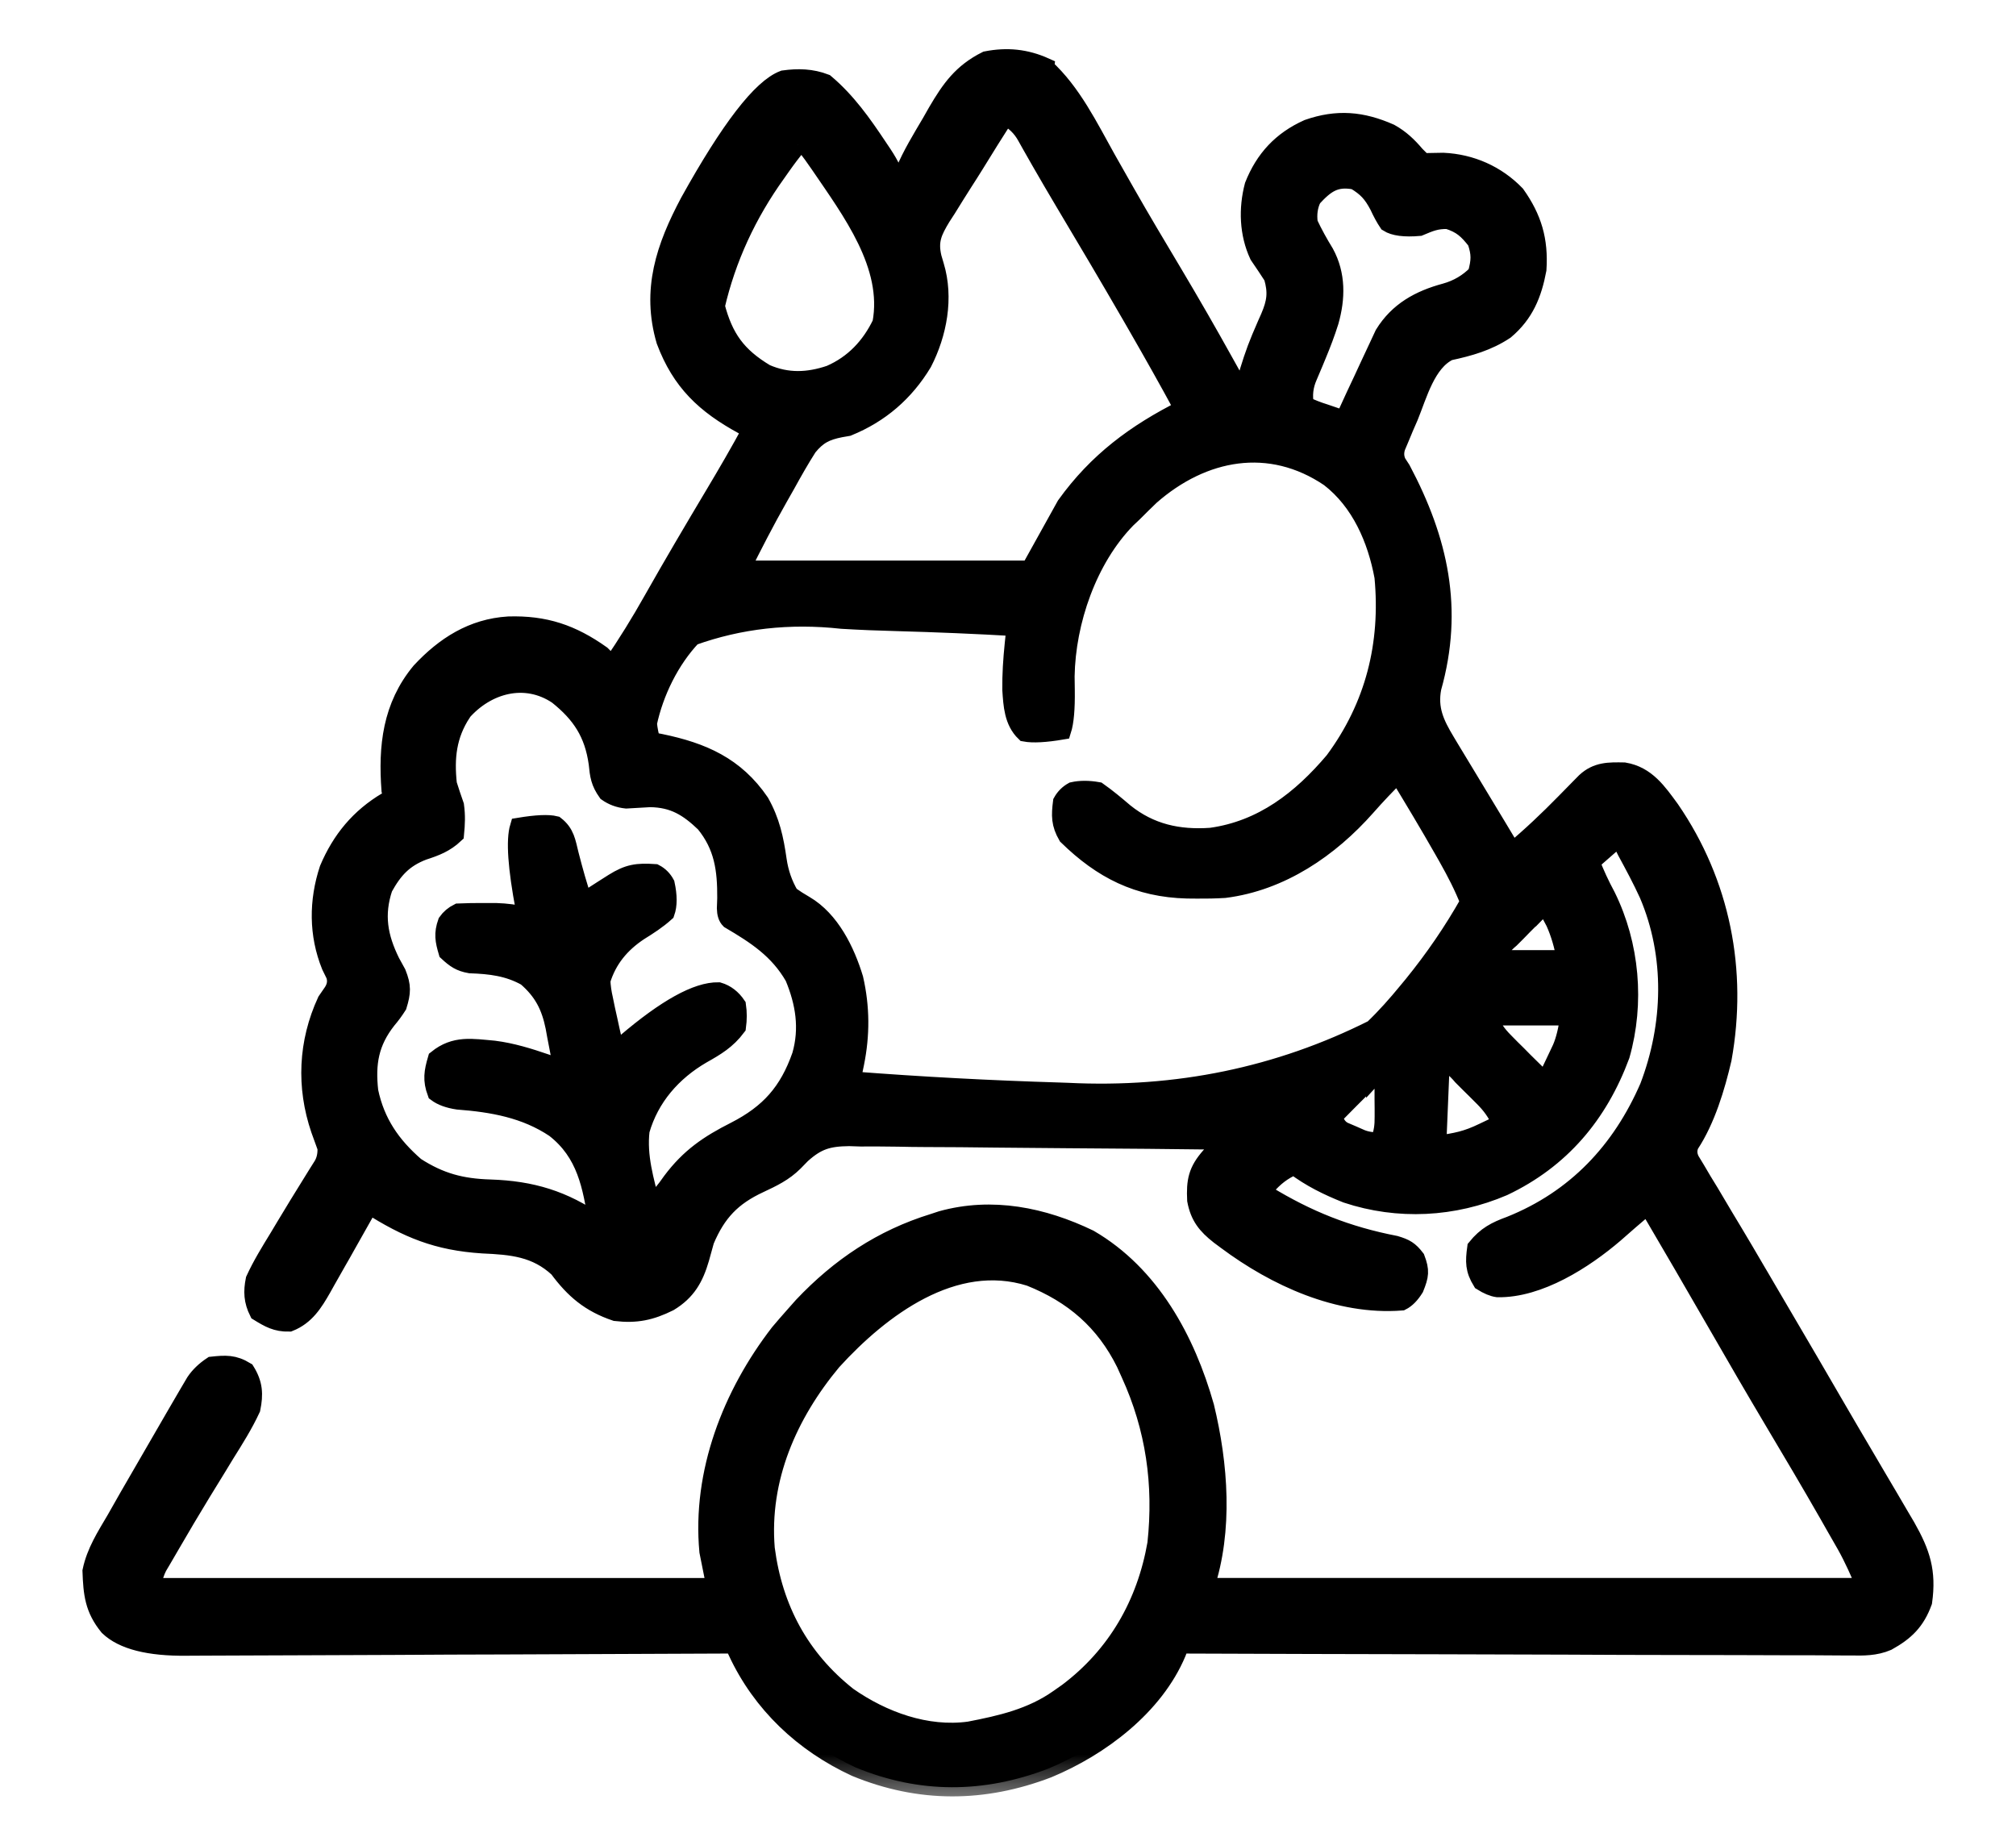<svg fill="none" height="20" viewBox="0 0 22 20" width="22" xmlns="http://www.w3.org/2000/svg" xmlns:xlink="http://www.w3.org/1999/xlink"><mask id="a" fill="#000" height="20" maskUnits="userSpaceOnUse" width="22" x="0" y="-.355"><path d="m0-.355h22v20h-22z" fill="#fff"/><path d="m11.404.738c.295.269.479.649.672.994.055.097.11.194.165.291.014.025.028.049.042.074.171.301.349.598.526.895.188.316.372.635.55.956.018.031.035.063.053.095.015.027.03.055.046.083.026.046.066.08.12.102.006-.021.011-.043.018-.065.046-.161.096-.318.161-.473.011-.025.021-.051.033-.077.021-.051.044-.101.066-.151.07-.164.085-.271.035-.443-.051-.079-.103-.157-.156-.234-.11-.236-.119-.508-.053-.759.116-.292.304-.494.591-.623.319-.111.588-.088.896.048.115.064.196.142.281.242.026.026.051.051.078.078.074-.001.147-.003.221-.004.304.014.582.137.793.355.184.259.255.5.234.819-.051.27-.138.483-.351.663-.189.126-.392.183-.612.23-.247.118-.338.474-.435.711-.017.039-.034.077-.051.117-.015.037-.031.074-.047.113-.014.034-.028.067-.043.102-.02.061-.017.119.01.174.016.025.031.049.048.074.408.77.577 1.52.334 2.382-.044.23.032.391.149.585.013.022.027.044.04.067.042.07.085.14.127.21.028.046.056.093.084.139.054.09.109.18.163.27.104.172.208.344.311.517.203-.17.392-.349.577-.538.051-.052.103-.104.154-.157.022-.023.045-.046.068-.069.126-.117.257-.114.422-.111.243.041.367.224.506.414.552.805.74 1.759.567 2.72-.072.31-.179.666-.355.933-.027.056-.025.115.005.175.021.035.042.069.063.104.023.04.046.079.07.119.026.043.052.085.079.129.027.045.054.09.08.135.057.096.113.191.171.286.086.143.171.288.255.432.014.023.027.047.042.071.028.048.055.095.083.142.07.119.14.239.21.358.167.284.333.568.498.853.128.22.256.439.385.657.03.052.061.103.091.155.044.076.089.151.134.227.041.07.082.14.123.21.024.04.047.08.072.122.162.286.228.487.182.817-.078.213-.191.324-.389.434-.131.056-.262.055-.401.052-.032 0-.063 0-.095 0-.105 0-.209-.001-.314-.002-.075 0-.15 0-.226 0-.204 0-.408-.001-.612-.002-.213-.001-.427-.001-.64-.001-.404-0-.808-.002-1.212-.004-.46-.002-.92-.003-1.38-.004-.946-.002-1.892-.004-2.838-.008-.011.03-.022.059-.034.09-.246.586-.837 1.03-1.407 1.267-.702.269-1.401.274-2.1-.014-.569-.263-1.028-.694-1.293-1.265v-.078c-.034 0-.067 0-.101 0-.815.004-1.629.007-2.444.01-.394.001-.788.002-1.182.005-.343.002-.687.003-1.03.004-.182 0-.364.001-.545.002-.171.001-.343.002-.514.002-.063 0-.126 0-.188.001-.415.005-.7-.068-.856-.218-.159-.195-.175-.359-.184-.606.044-.21.154-.379.262-.563.046-.081.092-.162.138-.243.148-.257.297-.514.446-.771.019-.034.039-.067.059-.102.048-.083.097-.166.145-.249.026-.044.052-.088.079-.134.045-.067.106-.126.184-.178.15-.016.238-.021.368.058.087.14.093.252.061.409-.081.175-.183.336-.285.499-.028.047-.057.093-.085.14-.057.093-.114.187-.172.28-.113.185-.223.371-.332.559-.018.03-.035.06-.053.091-.016.028-.032.055-.049.084-.014.023-.028.047-.042.071-.028.054-.053.129-.073.225h6.159c-.026-.129-.052-.259-.078-.39-.08-.86.252-1.712.772-2.385.053-.063.108-.126.163-.188.031-.035.062-.07.094-.106.402-.425.864-.735 1.426-.908.029-.009.058-.019.088-.029.552-.153 1.106-.039 1.611.204.672.391 1.058 1.105 1.264 1.833.152.628.207 1.347 0 1.968h7.211c-.07-.163-.132-.307-.217-.459-.019-.034-.039-.069-.059-.103-.021-.036-.042-.073-.063-.11-.022-.039-.044-.078-.067-.118-.198-.346-.401-.689-.605-1.031-.205-.345-.406-.691-.606-1.039-.252-.438-.506-.874-.762-1.31-.042.036-.084.072-.126.108-.025.021-.05.043-.076.065-.054.047-.108.094-.161.141-.333.285-.826.601-1.276.593-.051-.007-.108-.031-.173-.072-.081-.132-.08-.215-.059-.368.108-.133.211-.186.37-.244.717-.287 1.21-.813 1.513-1.511.258-.675.28-1.432-.006-2.103-.073-.16-.156-.314-.24-.469-.026-.051-.051-.103-.078-.156-.103.09-.206.18-.312.273.05.131.107.252.173.375.261.529.317 1.163.154 1.735-.24.647-.653 1.137-1.279 1.434-.543.233-1.148.265-1.711.078-.206-.082-.394-.174-.571-.308-.131.056-.218.127-.312.234v.078c.457.279.885.45 1.415.553.11.033.154.058.223.148.051.135.043.185-.012.322-.044.071-.092.12-.144.146-.686.053-1.373-.263-1.91-.663-.026-.019-.051-.038-.078-.058-.141-.111-.217-.205-.251-.383-.01-.208.011-.319.151-.478.045-.046.092-.09.139-.134.013-.013.026-.026.039-.039-.573-.007-1.147-.013-1.72-.016-.266-.002-.532-.004-.799-.007-.257-.004-.514-.005-.771-.006-.098-0-.196-.002-.294-.004-.138-.002-.275-.003-.412-.002-.04-.001-.081-.002-.122-.004-.228.003-.348.037-.519.191-.027.028-.053.055-.081.083-.111.111-.237.171-.378.237-.297.138-.464.31-.594.619-.018.065-.036.13-.054.195-.062.212-.144.359-.338.477-.202.1-.359.133-.583.107-.281-.095-.454-.242-.627-.476-.242-.225-.507-.248-.825-.262-.496-.032-.82-.166-1.238-.431-.018.032-.037.065-.055.098-.067.12-.135.24-.203.36-.029.052-.058.104-.088.155-.042.075-.084.149-.127.224-.013.023-.026.046-.039.07-.093.163-.182.306-.361.377-.139.003-.219-.043-.336-.115-.06-.121-.065-.221-.039-.351.074-.161.166-.31.258-.46.024-.04.048-.08.073-.122.094-.156.188-.311.285-.466.021-.035.043-.069.065-.105.019-.03.038-.061.058-.092.033-.055.048-.12.044-.197-.023-.066-.047-.131-.071-.196-.16-.468-.138-.953.069-1.402.023-.032.045-.065.068-.099.04-.062.049-.125.026-.189-.016-.032-.032-.065-.048-.098-.138-.341-.137-.706-.022-1.055.136-.321.337-.564.638-.743h.078c-.013-.039-.026-.077-.039-.117-.036-.476.011-.916.327-1.296.262-.281.567-.477.959-.501.396-.012.69.087 1.014.317.039.039.078.078.117.117.159-.233.306-.47.444-.716.217-.384.441-.763.667-1.142.141-.236.279-.473.41-.715-.03-.016-.06-.031-.091-.047-.416-.227-.679-.473-.848-.923-.162-.554-.003-1.02.259-1.513.444-.8.788-1.246 1.031-1.337.158-.022.304-.018.453.039.236.199.407.442.577.697.018.026.035.052.053.079.083.126.125.218.125.277h.078c.011-.028.021-.056.032-.085.079-.189.186-.362.29-.539.022-.038.044-.077.066-.116.147-.251.273-.428.538-.561.226-.044.43-.024.641.071zm-.436.529c-.112.175-.222.352-.331.529-.04.064-.08.128-.121.191-.061.096-.122.193-.182.291-.019.03-.039.06-.059.091-.096.159-.143.258-.099.443.009.029.018.058.026.088.106.35.032.739-.131 1.057-.196.325-.467.559-.819.702-.027.005-.054.01-.081.014-.161.032-.248.076-.353.204-.085.133-.162.269-.238.407-.027.047-.053.094-.08.141-.148.26-.283.524-.417.792h3.157c.129-.232.257-.463.39-.702.344-.479.761-.788 1.286-1.052-.163-.302-.331-.6-.502-.897-.025-.043-.05-.087-.076-.132-.237-.41-.478-.817-.721-1.224-.09-.151-.178-.302-.266-.455-.018-.031-.036-.062-.054-.095-.032-.057-.065-.113-.096-.17-.055-.101-.133-.175-.234-.225zm-2.261.312c-.063.076-.121.153-.178.234-.017.024-.034.049-.052.074-.324.45-.546.934-.667 1.454.091.347.233.546.546.733.236.103.464.093.703.012.258-.112.44-.306.561-.558.118-.632-.333-1.227-.675-1.73-.051-.075-.104-.149-.161-.219h-.078zm5.613.585c-.04.082-.053.173-.039.273.053.113.112.219.177.325.128.235.123.492.051.746-.039.124-.085.245-.135.365-.011.026-.021.052-.033.08-.022.052-.044.104-.066.156-.045.102-.057.207-.035.315.066.032.139.061.217.085.04.014.079.027.12.041.03.01.061.02.092.03.014-.03.027-.06.042-.092.052-.114.104-.227.158-.34.023-.05.046-.099.069-.149.034-.073.068-.145.102-.218.021-.044.041-.088.062-.133.156-.253.387-.38.672-.457.133-.037.247-.104.343-.202.039-.144.043-.217-.005-.358-.097-.124-.161-.184-.312-.232-.128-.003-.195.027-.312.076-.16.014-.274-.001-.341-.044-.033-.049-.067-.111-.102-.187-.071-.134-.129-.197-.258-.275-.217-.042-.322.036-.468.195zm-1.767 3.25c-.062.059-.122.119-.183.18-.025.023-.049.046-.074.07-.425.435-.659 1.118-.669 1.716.001.05.002.099.002.15.003.204-.01.351-.039.441-.183.031-.318.038-.405.022-.127-.122-.136-.299-.147-.466-.002-.168.009-.331.026-.498.004-.035.007-.07.011-.106.003-.027.005-.054.008-.081-.431-.025-.862-.043-1.294-.055-.201-.005-.401-.013-.601-.025-.573-.063-1.117-.002-1.632.183-.242.255-.414.607-.487.949.008.073.021.137.039.195.032.006.065.012.099.019.46.095.817.251 1.088.648.116.206.157.398.19.629.02.138.064.266.134.384.053.038.108.073.164.105.281.164.447.506.538.806.071.311.072.613.009.924-.007.035-.014.07-.022.106-.005.027-.011.053-.017.081.758.059 1.516.099 2.276.122.028.001.055.002.084.003 1.193.059 2.304-.171 3.334-.688.135-.129.257-.267.375-.411.019-.023.039-.047.058-.07.232-.286.436-.583.617-.904-.066-.169-.147-.325-.236-.483-.015-.027-.03-.054-.046-.081-.161-.283-.328-.561-.497-.839-.12.118-.234.238-.345.364-.401.454-.933.818-1.548.895-.101.006-.2.008-.3.007-.035 0-.071-0-.108-.001-.536-.014-.927-.212-1.308-.584-.076-.132-.075-.221-.056-.37.028-.05.067-.089.117-.117.08-.018.171-.018.273 0 .102.072.196.151.291.232.28.225.589.292.943.267.563-.078.985-.408 1.342-.83.443-.598.611-1.275.542-2.008-.076-.412-.253-.821-.591-1.082-.65-.44-1.38-.304-1.954.2zm-7.511 2.363c-.161.246-.187.491-.156.78.025.078.05.156.078.234.015.111.011.198 0 .312-.105.099-.21.139-.346.183-.214.082-.324.204-.433.402-.098.294-.055.537.08.811.022.041.044.081.067.122.056.141.052.208.008.352-.035.055-.073.107-.115.156-.192.244-.231.474-.197.78.072.342.244.591.507.819.266.172.501.234.816.243.45.015.8.12 1.172.38-.064-.41-.127-.77-.47-1.037-.32-.214-.678-.277-1.058-.306-.099-.015-.176-.043-.232-.085-.051-.138-.036-.226.005-.366.198-.16.382-.122.623-.101.196.025.379.082.566.146.062.025.121.036.176.033-.02-.112-.041-.223-.063-.334-.005-.031-.011-.062-.017-.094-.047-.231-.13-.391-.31-.546-.196-.11-.391-.132-.612-.14-.11-.019-.164-.057-.246-.133-.037-.125-.051-.2-.007-.324.031-.044.072-.079.124-.105.088-.004.177-.005.265-.005h.145c.116.004.218.017.331.044-.005-.027-.011-.053-.016-.08-.085-.451-.106-.749-.062-.895.188-.031.319-.037.395-.018.112.087.122.184.156.32.045.175.092.346.151.516.03-.019.06-.039.091-.058.039-.025.078-.05.118-.076.039-.025.078-.05.118-.075.163-.102.258-.116.452-.103.05.026.089.065.117.117.028.129.028.233 0 .312-.09.081-.185.142-.288.206-.201.133-.343.303-.414.535.003.068.013.136.029.205.008.037.016.075.023.112.008.037.017.074.025.112.007.035.015.07.023.106.018.082.036.163.055.245.037-.033.074-.066.112-.1.442-.377.779-.564 1.013-.56.081.024.148.076.2.153.011.075.011.153 0 .234-.108.144-.227.215-.382.302-.322.188-.566.466-.67.828-.033.283.047.545.117.819.087-.082.156-.168.224-.266.196-.261.401-.401.692-.548.373-.191.581-.424.721-.823.085-.296.039-.578-.078-.858-.171-.297-.413-.454-.702-.624-.026-.026-.039-.067-.04-.124.001-.036.002-.072.004-.11.002-.314-.032-.569-.236-.819-.183-.175-.339-.271-.596-.275-.087.005-.174.01-.261.015-.078-.008-.148-.034-.209-.077-.078-.11-.088-.183-.101-.316-.046-.328-.183-.538-.44-.743-.352-.237-.774-.122-1.043.187zm11.716 2.19c-.021.021-.042.042-.063.064-.023.023-.045.045-.069.069-.023.024-.047.048-.071.073-.024.024-.048.048-.072.072-.078.065-.137.139-.176.223h.78c-.024-.145-.063-.28-.119-.405-.014-.027-.028-.054-.043-.081-.011-.02-.021-.04-.033-.06-.053-.005-.098.01-.133.046zm-.529 1.123c.063.126.099.187.194.282.022.022.044.045.067.068s.046.046.07.069c.023.023.046.047.07.071.022.022.044.044.068.067.02.02.041.041.062.061.035.035.079.05.132.044.032-.066.064-.133.095-.2.018-.037.035-.074.053-.112.038-.088.067-.205.085-.35zm-.507.468c-.013.309-.026.618-.039.935.212-.03.322-.051.504-.139.037-.018.075-.036.113-.054.028-.014.056-.027.084-.041-.053-.118-.112-.2-.203-.29-.024-.024-.049-.049-.073-.073-.025-.025-.05-.05-.076-.075-.025-.025-.051-.051-.077-.077-.068-.082-.145-.144-.233-.186zm-.714.164c-.021.021-.042.042-.064.064-.023.023-.046.046-.069.069-.024.024-.048.049-.072.073-.024.025-.049.049-.073.073-.06.06-.119.12-.178.18.017.08.056.135.115.163.031.013.062.026.094.04.031.013.061.027.093.041.06.024.128.034.204.03.035-.106.044-.165.043-.273 0-.03 0-.059 0-.089-0-.031-.001-.061-.001-.093 0-.031 0-.062-0-.094-0-.077-.001-.153-.002-.23-.03-.003-.06.013-.09.046zm-5.924 3.13c-.483.579-.792 1.282-.729 2.046.085.657.378 1.202.899 1.613.379.264.855.439 1.323.375.348-.067.681-.143.975-.351.032-.023.064-.045.097-.068.536-.403.857-.965.972-1.622.07-.647-.017-1.263-.289-1.857-.017-.037-.034-.074-.051-.113-.227-.458-.568-.751-1.041-.94-.832-.262-1.628.338-2.155.916z" fill="#000"/></mask><path d="m11.404.738c.295.269.479.649.672.994.055.097.11.194.165.291.014.025.028.049.042.074.171.301.349.598.526.895.188.316.372.635.55.956.018.031.035.063.053.095.015.027.03.055.046.083.026.046.066.08.12.102.006-.021.011-.043.018-.065.046-.161.096-.318.161-.473.011-.025.021-.051.033-.077.021-.051.044-.101.066-.151.07-.164.085-.271.035-.443-.051-.079-.103-.157-.156-.234-.11-.236-.119-.508-.053-.759.116-.292.304-.494.591-.623.319-.111.588-.088.896.048.115.064.196.142.281.242.026.026.051.051.078.078.074-.001.147-.003.221-.004.304.014.582.137.793.355.184.259.255.5.234.819-.051.27-.138.483-.351.663-.189.126-.392.183-.612.23-.247.118-.338.474-.435.711-.017.039-.034.077-.051.117-.015.037-.031.074-.047.113-.014.034-.028.067-.043.102-.02.061-.017.119.01.174.016.025.031.049.048.074.408.77.577 1.52.334 2.382-.044.23.032.391.149.585.013.022.027.044.04.067.042.07.085.14.127.21.028.046.056.093.084.139.054.09.109.18.163.27.104.172.208.344.311.517.203-.17.392-.349.577-.538.051-.052.103-.104.154-.157.022-.023.045-.046.068-.069.126-.117.257-.114.422-.111.243.041.367.224.506.414.552.805.74 1.759.567 2.72-.072.31-.179.666-.355.933-.027.056-.025.115.005.175.021.035.042.069.063.104.023.04.046.079.07.119.026.043.052.085.079.129.027.045.054.09.08.135.057.096.113.191.171.286.086.143.171.288.255.432.014.023.027.047.042.071.028.048.055.095.083.142.07.119.14.239.21.358.167.284.333.568.498.853.128.22.256.439.385.657.03.052.061.103.091.155.044.076.089.151.134.227.041.07.082.14.123.21.024.04.047.08.072.122.162.286.228.487.182.817-.078.213-.191.324-.389.434-.131.056-.262.055-.401.052-.032 0-.063 0-.095 0-.105 0-.209-.001-.314-.002-.075 0-.15 0-.226 0-.204 0-.408-.001-.612-.002-.213-.001-.427-.001-.64-.001-.404-0-.808-.002-1.212-.004-.46-.002-.92-.003-1.38-.004-.946-.002-1.892-.004-2.838-.008-.011.03-.022.059-.034.09-.246.586-.837 1.03-1.407 1.267-.702.269-1.401.274-2.1-.014-.569-.263-1.028-.694-1.293-1.265v-.078c-.034 0-.067 0-.101 0-.815.004-1.629.007-2.444.01-.394.001-.788.002-1.182.005-.343.002-.687.003-1.03.004-.182 0-.364.001-.545.002-.171.001-.343.002-.514.002-.063 0-.126 0-.188.001-.415.005-.7-.068-.856-.218-.159-.195-.175-.359-.184-.606.044-.21.154-.379.262-.563.046-.081.092-.162.138-.243.148-.257.297-.514.446-.771.019-.034.039-.067.059-.102.048-.083.097-.166.145-.249.026-.044.052-.088.079-.134.045-.067.106-.126.184-.178.15-.016.238-.021.368.058.087.14.093.252.061.409-.081.175-.183.336-.285.499-.028.047-.057.093-.085.14-.057.093-.114.187-.172.28-.113.185-.223.371-.332.559-.018.03-.035.06-.053.091-.016.028-.032.055-.049.084-.014.023-.028.047-.042.071-.028.054-.053.129-.073.225h6.159c-.026-.129-.052-.259-.078-.39-.08-.86.252-1.712.772-2.385.053-.063.108-.126.163-.188.031-.035.062-.07.094-.106.402-.425.864-.735 1.426-.908.029-.009.058-.019.088-.029.552-.153 1.106-.039 1.611.204.672.391 1.058 1.105 1.264 1.833.152.628.207 1.347 0 1.968h7.211c-.07-.163-.132-.307-.217-.459-.019-.034-.039-.069-.059-.103-.021-.036-.042-.073-.063-.11-.022-.039-.044-.078-.067-.118-.198-.346-.401-.689-.605-1.031-.205-.345-.406-.691-.606-1.039-.252-.438-.506-.874-.762-1.31-.042.036-.084.072-.126.108-.025.021-.05.043-.076.065-.054.047-.108.094-.161.141-.333.285-.826.601-1.276.593-.051-.007-.108-.031-.173-.072-.081-.132-.08-.215-.059-.368.108-.133.211-.186.37-.244.717-.287 1.21-.813 1.513-1.511.258-.675.28-1.432-.006-2.103-.073-.16-.156-.314-.24-.469-.026-.051-.051-.103-.078-.156-.103.09-.206.18-.312.273.05.131.107.252.173.375.261.529.317 1.163.154 1.735-.24.647-.653 1.137-1.279 1.434-.543.233-1.148.265-1.711.078-.206-.082-.394-.174-.571-.308-.131.056-.218.127-.312.234v.078c.457.279.885.45 1.415.553.11.033.154.058.223.148.051.135.043.185-.012.322-.044.071-.092.12-.144.146-.686.053-1.373-.263-1.91-.663-.026-.019-.051-.038-.078-.058-.141-.111-.217-.205-.251-.383-.01-.208.011-.319.151-.478.045-.046.092-.09.139-.134.013-.013.026-.026.039-.039-.573-.007-1.147-.013-1.72-.016-.266-.002-.532-.004-.799-.007-.257-.004-.514-.005-.771-.006-.098-0-.196-.002-.294-.004-.138-.002-.275-.003-.412-.002-.04-.001-.081-.002-.122-.004-.228.003-.348.037-.519.191-.027.028-.053.055-.081.083-.111.111-.237.171-.378.237-.297.138-.464.31-.594.619-.018.065-.036.13-.054.195-.062.212-.144.359-.338.477-.202.1-.359.133-.583.107-.281-.095-.454-.242-.627-.476-.242-.225-.507-.248-.825-.262-.496-.032-.82-.166-1.238-.431-.018.032-.037.065-.055.098-.067.12-.135.24-.203.36-.029.052-.058.104-.088.155-.042.075-.084.149-.127.224-.013.023-.026.046-.039.07-.093.163-.182.306-.361.377-.139.003-.219-.043-.336-.115-.06-.121-.065-.221-.039-.351.074-.161.166-.31.258-.46.024-.04.048-.08.073-.122.094-.156.188-.311.285-.466.021-.035.043-.069.065-.105.019-.03.038-.061.058-.092.033-.055.048-.12.044-.197-.023-.066-.047-.131-.071-.196-.16-.468-.138-.953.069-1.402.023-.032.045-.065.068-.099.04-.062.049-.125.026-.189-.016-.032-.032-.065-.048-.098-.138-.341-.137-.706-.022-1.055.136-.321.337-.564.638-.743h.078c-.013-.039-.026-.077-.039-.117-.036-.476.011-.916.327-1.296.262-.281.567-.477.959-.501.396-.012.69.087 1.014.317.039.039.078.078.117.117.159-.233.306-.47.444-.716.217-.384.441-.763.667-1.142.141-.236.279-.473.41-.715-.03-.016-.06-.031-.091-.047-.416-.227-.679-.473-.848-.923-.162-.554-.003-1.02.259-1.513.444-.8.788-1.246 1.031-1.337.158-.022.304-.018.453.039.236.199.407.442.577.697.018.026.035.052.053.079.083.126.125.218.125.277h.078c.011-.028.021-.056.032-.085.079-.189.186-.362.29-.539.022-.038.044-.077.066-.116.147-.251.273-.428.538-.561.226-.044.43-.024.641.071zm-.436.529c-.112.175-.222.352-.331.529-.04.064-.08.128-.121.191-.061.096-.122.193-.182.291-.019.03-.039.06-.059.091-.096.159-.143.258-.099.443.009.029.018.058.026.088.106.35.032.739-.131 1.057-.196.325-.467.559-.819.702-.027.005-.054.01-.081.014-.161.032-.248.076-.353.204-.085.133-.162.269-.238.407-.027.047-.053.094-.08.141-.148.26-.283.524-.417.792h3.157c.129-.232.257-.463.39-.702.344-.479.761-.788 1.286-1.052-.163-.302-.331-.6-.502-.897-.025-.043-.05-.087-.076-.132-.237-.41-.478-.817-.721-1.224-.09-.151-.178-.302-.266-.455-.018-.031-.036-.062-.054-.095-.032-.057-.065-.113-.096-.17-.055-.101-.133-.175-.234-.225zm-2.261.312c-.063.076-.121.153-.178.234-.017.024-.034.049-.052.074-.324.45-.546.934-.667 1.454.091.347.233.546.546.733.236.103.464.093.703.012.258-.112.44-.306.561-.558.118-.632-.333-1.227-.675-1.73-.051-.075-.104-.149-.161-.219h-.078zm5.613.585c-.04.082-.053.173-.039.273.053.113.112.219.177.325.128.235.123.492.051.746-.039.124-.085.245-.135.365-.011.026-.021.052-.033.08-.022.052-.044.104-.066.156-.045.102-.057.207-.035.315.066.032.139.061.217.085.04.014.079.027.12.041.03.01.061.02.092.03.014-.03.027-.06.042-.092.052-.114.104-.227.158-.34.023-.05.046-.099.069-.149.034-.073.068-.145.102-.218.021-.044.041-.088.062-.133.156-.253.387-.38.672-.457.133-.037.247-.104.343-.202.039-.144.043-.217-.005-.358-.097-.124-.161-.184-.312-.232-.128-.003-.195.027-.312.076-.16.014-.274-.001-.341-.044-.033-.049-.067-.111-.102-.187-.071-.134-.129-.197-.258-.275-.217-.042-.322.036-.468.195zm-1.767 3.25c-.062.059-.122.119-.183.18-.025.023-.049.046-.074.07-.425.435-.659 1.118-.669 1.716.001.05.002.099.002.15.003.204-.01.351-.039.441-.183.031-.318.038-.405.022-.127-.122-.136-.299-.147-.466-.002-.168.009-.331.026-.498.004-.035.007-.07.011-.106.003-.027.005-.054.008-.081-.431-.025-.862-.043-1.294-.055-.201-.005-.401-.013-.601-.025-.573-.063-1.117-.002-1.632.183-.242.255-.414.607-.487.949.008.073.021.137.039.195.032.006.065.012.099.019.46.095.817.251 1.088.648.116.206.157.398.19.629.02.138.064.266.134.384.053.038.108.073.164.105.281.164.447.506.538.806.071.311.072.613.009.924-.007.035-.014.07-.022.106-.005.027-.011.053-.017.081.758.059 1.516.099 2.276.122.028.001.055.002.084.003 1.193.059 2.304-.171 3.334-.688.135-.129.257-.267.375-.411.019-.023.039-.047.058-.07.232-.286.436-.583.617-.904-.066-.169-.147-.325-.236-.483-.015-.027-.03-.054-.046-.081-.161-.283-.328-.561-.497-.839-.12.118-.234.238-.345.364-.401.454-.933.818-1.548.895-.101.006-.2.008-.3.007-.035 0-.071-0-.108-.001-.536-.014-.927-.212-1.308-.584-.076-.132-.075-.221-.056-.37.028-.05.067-.089.117-.117.08-.018.171-.018.273 0 .102.072.196.151.291.232.28.225.589.292.943.267.563-.078.985-.408 1.342-.83.443-.598.611-1.275.542-2.008-.076-.412-.253-.821-.591-1.082-.65-.44-1.38-.304-1.954.2zm-7.511 2.363c-.161.246-.187.491-.156.78.025.078.05.156.078.234.015.111.011.198 0 .312-.105.099-.21.139-.346.183-.214.082-.324.204-.433.402-.098.294-.055.537.08.811.022.041.044.081.067.122.056.141.052.208.008.352-.035.055-.073.107-.115.156-.192.244-.231.474-.197.78.072.342.244.591.507.819.266.172.501.234.816.243.45.015.8.12 1.172.38-.064-.41-.127-.77-.47-1.037-.32-.214-.678-.277-1.058-.306-.099-.015-.176-.043-.232-.085-.051-.138-.036-.226.005-.366.198-.16.382-.122.623-.101.196.025.379.082.566.146.062.025.121.036.176.033-.02-.112-.041-.223-.063-.334-.005-.031-.011-.062-.017-.094-.047-.231-.13-.391-.31-.546-.196-.11-.391-.132-.612-.14-.11-.019-.164-.057-.246-.133-.037-.125-.051-.2-.007-.324.031-.044.072-.079.124-.105.088-.004.177-.005.265-.005h.145c.116.004.218.017.331.044-.005-.027-.011-.053-.016-.08-.085-.451-.106-.749-.062-.895.188-.031.319-.037.395-.018.112.087.122.184.156.32.045.175.092.346.151.516.03-.019.06-.039.091-.058.039-.025.078-.05.118-.076.039-.025.078-.05.118-.075.163-.102.258-.116.452-.103.05.026.089.065.117.117.028.129.028.233 0 .312-.09.081-.185.142-.288.206-.201.133-.343.303-.414.535.003.068.013.136.029.205.008.037.016.075.023.112.008.037.017.074.025.112.007.035.015.07.023.106.018.082.036.163.055.245.037-.033.074-.066.112-.1.442-.377.779-.564 1.013-.56.081.024.148.076.2.153.011.075.011.153 0 .234-.108.144-.227.215-.382.302-.322.188-.566.466-.67.828-.033.283.047.545.117.819.087-.082.156-.168.224-.266.196-.261.401-.401.692-.548.373-.191.581-.424.721-.823.085-.296.039-.578-.078-.858-.171-.297-.413-.454-.702-.624-.026-.026-.039-.067-.04-.124.001-.036.002-.072.004-.11.002-.314-.032-.569-.236-.819-.183-.175-.339-.271-.596-.275-.087.005-.174.01-.261.015-.078-.008-.148-.034-.209-.077-.078-.11-.088-.183-.101-.316-.046-.328-.183-.538-.44-.743-.352-.237-.774-.122-1.043.187zm11.716 2.19c-.021.021-.042.042-.063.064-.023.023-.045.045-.069.069-.023.024-.047.048-.071.073-.024.024-.048.048-.072.072-.078.065-.137.139-.176.223h.78c-.024-.145-.063-.28-.119-.405-.014-.027-.028-.054-.043-.081-.011-.02-.021-.04-.033-.06-.053-.005-.098.01-.133.046zm-.529 1.123c.063.126.099.187.194.282.022.022.044.045.067.068s.046.046.07.069c.023.023.046.047.07.071.022.022.044.044.068.067.02.02.041.041.062.061.035.035.079.05.132.044.032-.066.064-.133.095-.2.018-.037.035-.074.053-.112.038-.088.067-.205.085-.35zm-.507.468c-.013.309-.026.618-.039.935.212-.03.322-.051.504-.139.037-.018.075-.036.113-.054.028-.014.056-.027.084-.041-.053-.118-.112-.2-.203-.29-.024-.024-.049-.049-.073-.073-.025-.025-.05-.05-.076-.075-.025-.025-.051-.051-.077-.077-.068-.082-.145-.144-.233-.186zm-.714.164c-.021.021-.042.042-.064.064-.023.023-.046.046-.069.069-.024.024-.048.049-.072.073-.024.025-.049.049-.073.073-.06.06-.119.12-.178.18.017.08.056.135.115.163.031.013.062.026.094.04.031.013.061.027.093.041.06.024.128.034.204.03.035-.106.044-.165.043-.273 0-.03 0-.059 0-.089-0-.031-.001-.061-.001-.093 0-.031 0-.062-0-.094-0-.077-.001-.153-.002-.23-.03-.003-.06.013-.09.046zm-5.924 3.13c-.483.579-.792 1.282-.729 2.046.085.657.378 1.202.899 1.613.379.264.855.439 1.323.375.348-.067.681-.143.975-.351.032-.023.064-.045.097-.068.536-.403.857-.965.972-1.622.07-.647-.017-1.263-.289-1.857-.017-.037-.034-.074-.051-.113-.227-.458-.568-.751-1.041-.94-.832-.262-1.628.338-2.155.916z" fill="#000"/><path d="m11.404.738c.295.269.479.649.672.994.055.097.11.194.165.291.014.025.028.049.042.074.171.301.349.598.526.895.188.316.372.635.55.956.018.031.035.063.053.095.015.027.03.055.046.083.026.046.066.08.12.102.006-.021.011-.043.018-.065.046-.161.096-.318.161-.473.011-.025.021-.051.033-.077.021-.051.044-.101.066-.151.07-.164.085-.271.035-.443-.051-.079-.103-.157-.156-.234-.11-.236-.119-.508-.053-.759.116-.292.304-.494.591-.623.319-.111.588-.088.896.048.115.064.196.142.281.242.026.026.051.051.078.078.074-.001.147-.003.221-.004.304.014.582.137.793.355.184.259.255.5.234.819-.051.27-.138.483-.351.663-.189.126-.392.183-.612.23-.247.118-.338.474-.435.711-.017.039-.034.077-.051.117-.015.037-.031.074-.047.113-.014.034-.028.067-.043.102-.02.061-.017.119.01.174.016.025.031.049.048.074.408.77.577 1.52.334 2.382-.044.23.032.391.149.585.013.022.027.044.04.067.042.07.085.14.127.21.028.046.056.093.084.139.054.09.109.18.163.27.104.172.208.344.311.517.203-.17.392-.349.577-.538.051-.052.103-.104.154-.157.022-.023.045-.046.068-.069.126-.117.257-.114.422-.111.243.041.367.224.506.414.552.805.74 1.759.567 2.72-.072.31-.179.666-.355.933-.027.056-.025.115.005.175.021.035.042.069.063.104.023.04.046.079.07.119.026.043.052.085.079.129.027.045.054.09.08.135.057.096.113.191.171.286.086.143.171.288.255.432.014.023.027.047.042.071.028.048.055.095.083.142.07.119.14.239.21.358.167.284.333.568.498.853.128.22.256.439.385.657.03.052.061.103.091.155.044.076.089.151.134.227.041.07.082.14.123.21.024.04.047.08.072.122.162.286.228.487.182.817-.078.213-.191.324-.389.434-.131.056-.262.055-.401.052-.032 0-.063 0-.095 0-.105 0-.209-.001-.314-.002-.075 0-.15 0-.226 0-.204 0-.408-.001-.612-.002-.213-.001-.427-.001-.64-.001-.404-0-.808-.002-1.212-.004-.46-.002-.92-.003-1.38-.004-.946-.002-1.892-.004-2.838-.008-.011.03-.022.059-.034.09-.246.586-.837 1.03-1.407 1.267-.702.269-1.401.274-2.1-.014-.569-.263-1.028-.694-1.293-1.265v-.078c-.034 0-.067 0-.101 0-.815.004-1.629.007-2.444.01-.394.001-.788.002-1.182.005-.343.002-.687.003-1.03.004-.182 0-.364.001-.545.002-.171.001-.343.002-.514.002-.063 0-.126 0-.188.001-.415.005-.7-.068-.856-.218-.159-.195-.175-.359-.184-.606.044-.21.154-.379.262-.563.046-.081.092-.162.138-.243.148-.257.297-.514.446-.771.019-.034.039-.067.059-.102.048-.083.097-.166.145-.249.026-.044.052-.088.079-.134.045-.067.106-.126.184-.178.15-.016.238-.021.368.058.087.14.093.252.061.409-.081.175-.183.336-.285.499-.028.047-.057.093-.085.14-.057.093-.114.187-.172.28-.113.185-.223.371-.332.559-.018.03-.035.06-.053.091-.016.028-.032.055-.049.084-.014.023-.028.047-.042.071-.028.054-.053.129-.073.225h6.159c-.026-.129-.052-.259-.078-.39-.08-.86.252-1.712.772-2.385.053-.063.108-.126.163-.188.031-.035.062-.07.094-.106.402-.425.864-.735 1.426-.908.029-.009.058-.019.088-.029.552-.153 1.106-.039 1.611.204.672.391 1.058 1.105 1.264 1.833.152.628.207 1.347 0 1.968h7.211c-.07-.163-.132-.307-.217-.459-.019-.034-.039-.069-.059-.103-.021-.036-.042-.073-.063-.11-.022-.039-.044-.078-.067-.118-.198-.346-.401-.689-.605-1.031-.205-.345-.406-.691-.606-1.039-.252-.438-.506-.874-.762-1.31-.042.036-.084.072-.126.108-.025.021-.05.043-.076.065-.054.047-.108.094-.161.141-.333.285-.826.601-1.276.593-.051-.007-.108-.031-.173-.072-.081-.132-.08-.215-.059-.368.108-.133.211-.186.37-.244.717-.287 1.21-.813 1.513-1.511.258-.675.28-1.432-.006-2.103-.073-.16-.156-.314-.24-.469-.026-.051-.051-.103-.078-.156-.103.09-.206.18-.312.273.05.131.107.252.173.375.261.529.317 1.163.154 1.735-.24.647-.653 1.137-1.279 1.434-.543.233-1.148.265-1.711.078-.206-.082-.394-.174-.571-.308-.131.056-.218.127-.312.234v.078c.457.279.885.45 1.415.553.11.033.154.058.223.148.051.135.043.185-.012.322-.044.071-.092.12-.144.146-.686.053-1.373-.263-1.91-.663-.026-.019-.051-.038-.078-.058-.141-.111-.217-.205-.251-.383-.01-.208.011-.319.151-.478.045-.046.092-.09.139-.134.013-.013.026-.026.039-.039-.573-.007-1.147-.013-1.72-.016-.266-.002-.532-.004-.799-.007-.257-.004-.514-.005-.771-.006-.098-0-.196-.002-.294-.004-.138-.002-.275-.003-.412-.002-.04-.001-.081-.002-.122-.004-.228.003-.348.037-.519.191-.027.028-.053.055-.081.083-.111.111-.237.171-.378.237-.297.138-.464.31-.594.619-.018.065-.036.13-.054.195-.062.212-.144.359-.338.477-.202.1-.359.133-.583.107-.281-.095-.454-.242-.627-.476-.242-.225-.507-.248-.825-.262-.496-.032-.82-.166-1.238-.431-.018.032-.037.065-.055.098-.067.12-.135.24-.203.36-.029.052-.058.104-.088.155-.042.075-.084.149-.127.224-.013.023-.026.046-.039.07-.093.163-.182.306-.361.377-.139.003-.219-.043-.336-.115-.06-.121-.065-.221-.039-.351.074-.161.166-.31.258-.46.024-.04.048-.08.073-.122.094-.156.188-.311.285-.466.021-.035.043-.069.065-.105.019-.03.038-.061.058-.092.033-.055.048-.12.044-.197-.023-.066-.047-.131-.071-.196-.16-.468-.138-.953.069-1.402.023-.032.045-.065.068-.099.04-.062.049-.125.026-.189-.016-.032-.032-.065-.048-.098-.138-.341-.137-.706-.022-1.055.136-.321.337-.564.638-.743h.078c-.013-.039-.026-.077-.039-.117-.036-.476.011-.916.327-1.296.262-.281.567-.477.959-.501.396-.012.69.087 1.014.317.039.039.078.078.117.117.159-.233.306-.47.444-.716.217-.384.441-.763.667-1.142.141-.236.279-.473.41-.715-.03-.016-.06-.031-.091-.047-.416-.227-.679-.473-.848-.923-.162-.554-.003-1.02.259-1.513.444-.8.788-1.246 1.031-1.337.158-.022.304-.018.453.039.236.199.407.442.577.697.018.026.035.052.053.079.083.126.125.218.125.277h.078c.011-.028.021-.056.032-.085.079-.189.186-.362.29-.539.022-.038.044-.077.066-.116.147-.251.273-.428.538-.561.226-.044.43-.024.641.071zm-.436.529c-.112.175-.222.352-.331.529-.04.064-.08.128-.121.191-.061.096-.122.193-.182.291-.019.03-.039.06-.059.091-.096.159-.143.258-.099.443.009.029.018.058.026.088.106.35.032.739-.131 1.057-.196.325-.467.559-.819.702-.027.005-.054.01-.081.014-.161.032-.248.076-.353.204-.085.133-.162.269-.238.407-.027.047-.053.094-.08.141-.148.26-.283.524-.417.792h3.157c.129-.232.257-.463.39-.702.344-.479.761-.788 1.286-1.052-.163-.302-.331-.6-.502-.897-.025-.043-.05-.087-.076-.132-.237-.41-.478-.817-.721-1.224-.09-.151-.178-.302-.266-.455-.018-.031-.036-.062-.054-.095-.032-.057-.065-.113-.096-.17-.055-.101-.133-.175-.234-.225zm-2.261.312c-.063.076-.121.153-.178.234-.017.024-.034.049-.052.074-.324.45-.546.934-.667 1.454.091.347.233.546.546.733.236.103.464.093.703.012.258-.112.44-.306.561-.558.118-.632-.333-1.227-.675-1.73-.051-.075-.104-.149-.161-.219h-.078zm5.613.585c-.04.082-.053.173-.039.273.053.113.112.219.177.325.128.235.123.492.051.746-.039.124-.085.245-.135.365-.011.026-.021.052-.033.08-.022.052-.044.104-.066.156-.045.102-.057.207-.035.315.066.032.139.061.217.085.04.014.079.027.12.041.03.01.061.02.092.03.014-.03.027-.06.042-.092.052-.114.104-.227.158-.34.023-.05.046-.099.069-.149.034-.073.068-.145.102-.218.021-.044.041-.088.062-.133.156-.253.387-.38.672-.457.133-.037.247-.104.343-.202.039-.144.043-.217-.005-.358-.097-.124-.161-.184-.312-.232-.128-.003-.195.027-.312.076-.16.014-.274-.001-.341-.044-.033-.049-.067-.111-.102-.187-.071-.134-.129-.197-.258-.275-.217-.042-.322.036-.468.195zm-1.767 3.25c-.062.059-.122.119-.183.18-.025.023-.049.046-.074.07-.425.435-.659 1.118-.669 1.716.001.05.002.099.002.15.003.204-.01.351-.039.441-.183.031-.318.038-.405.022-.127-.122-.136-.299-.147-.466-.002-.168.009-.331.026-.498.004-.035.007-.07.011-.106.003-.027.005-.054.008-.081-.431-.025-.862-.043-1.294-.055-.201-.005-.401-.013-.601-.025-.573-.063-1.117-.002-1.632.183-.242.255-.414.607-.487.949.008.073.021.137.039.195.032.006.065.012.099.019.46.095.817.251 1.088.648.116.206.157.398.19.629.02.138.064.266.134.384.053.038.108.073.164.105.281.164.447.506.538.806.071.311.072.613.009.924-.007.035-.014.07-.022.106-.005.027-.011.053-.017.081.758.059 1.516.099 2.276.122.028.001.055.002.084.003 1.193.059 2.304-.171 3.334-.688.135-.129.257-.267.375-.411.019-.023.039-.047.058-.07.232-.286.436-.583.617-.904-.066-.169-.147-.325-.236-.483-.015-.027-.03-.054-.046-.081-.161-.283-.328-.561-.497-.839-.12.118-.234.238-.345.364-.401.454-.933.818-1.548.895-.101.006-.2.008-.3.007-.035 0-.071-0-.108-.001-.536-.014-.927-.212-1.308-.584-.076-.132-.075-.221-.056-.37.028-.05.067-.089.117-.117.08-.018.171-.018.273 0 .102.072.196.151.291.232.28.225.589.292.943.267.563-.078.985-.408 1.342-.83.443-.598.611-1.275.542-2.008-.076-.412-.253-.821-.591-1.082-.65-.44-1.38-.304-1.954.2zm-7.511 2.363c-.161.246-.187.491-.156.78.025.078.05.156.078.234.015.111.011.198 0 .312-.105.099-.21.139-.346.183-.214.082-.324.204-.433.402-.098.294-.055.537.08.811.022.041.044.081.067.122.056.141.052.208.008.352-.035.055-.073.107-.115.156-.192.244-.231.474-.197.78.072.342.244.591.507.819.266.172.501.234.816.243.45.015.8.12 1.172.38-.064-.41-.127-.77-.47-1.037-.32-.214-.678-.277-1.058-.306-.099-.015-.176-.043-.232-.085-.051-.138-.036-.226.005-.366.198-.16.382-.122.623-.101.196.025.379.082.566.146.062.025.121.036.176.033-.02-.112-.041-.223-.063-.334-.005-.031-.011-.062-.017-.094-.047-.231-.13-.391-.31-.546-.196-.11-.391-.132-.612-.14-.11-.019-.164-.057-.246-.133-.037-.125-.051-.2-.007-.324.031-.044.072-.079.124-.105.088-.004.177-.005.265-.005h.145c.116.004.218.017.331.044-.005-.027-.011-.053-.016-.08-.085-.451-.106-.749-.062-.895.188-.031.319-.037.395-.018.112.087.122.184.156.32.045.175.092.346.151.516.03-.019.06-.039.091-.058.039-.025.078-.05.118-.076.039-.025.078-.05.118-.075.163-.102.258-.116.452-.103.05.026.089.065.117.117.028.129.028.233 0 .312-.09.081-.185.142-.288.206-.201.133-.343.303-.414.535.003.068.013.136.029.205.008.037.016.075.023.112.008.037.017.074.025.112.007.035.015.07.023.106.018.082.036.163.055.245.037-.033.074-.066.112-.1.442-.377.779-.564 1.013-.56.081.024.148.076.2.153.011.075.011.153 0 .234-.108.144-.227.215-.382.302-.322.188-.566.466-.67.828-.033.283.047.545.117.819.087-.082.156-.168.224-.266.196-.261.401-.401.692-.548.373-.191.581-.424.721-.823.085-.296.039-.578-.078-.858-.171-.297-.413-.454-.702-.624-.026-.026-.039-.067-.04-.124.001-.036.002-.072.004-.11.002-.314-.032-.569-.236-.819-.183-.175-.339-.271-.596-.275-.087.005-.174.01-.261.015-.078-.008-.148-.034-.209-.077-.078-.11-.088-.183-.101-.316-.046-.328-.183-.538-.44-.743-.352-.237-.774-.122-1.043.187zm11.716 2.19c-.021.021-.042.042-.063.064-.023.023-.045.045-.069.069-.023.024-.047.048-.071.073-.024.024-.048.048-.072.072-.078.065-.137.139-.176.223h.78c-.024-.145-.063-.28-.119-.405-.014-.027-.028-.054-.043-.081-.011-.02-.021-.04-.033-.06-.053-.005-.098.01-.133.046zm-.529 1.123c.063.126.099.187.194.282.022.022.044.045.067.068s.046.046.07.069c.023.023.046.047.07.071.022.022.044.044.068.067.02.02.041.041.062.061.035.035.079.05.132.044.032-.066.064-.133.095-.2.018-.037.035-.074.053-.112.038-.088.067-.205.085-.35zm-.507.468c-.013.309-.026.618-.039.935.212-.03.322-.051.504-.139.037-.018.075-.036.113-.054.028-.014.056-.027.084-.041-.053-.118-.112-.2-.203-.29-.024-.024-.049-.049-.073-.073-.025-.025-.05-.05-.076-.075-.025-.025-.051-.051-.077-.077-.068-.082-.145-.144-.233-.186zm-.714.164c-.021.021-.042.042-.064.064-.023.023-.046.046-.069.069-.024.024-.048.049-.072.073-.024.025-.049.049-.073.073-.06.06-.119.12-.178.18.017.08.056.135.115.163.031.013.062.026.094.04.031.013.061.027.093.041.06.024.128.034.204.03.035-.106.044-.165.043-.273 0-.03 0-.059 0-.089-0-.031-.001-.061-.001-.093 0-.031 0-.062-0-.094-0-.077-.001-.153-.002-.23-.03-.003-.06.013-.09.046zm-5.924 3.13c-.483.579-.792 1.282-.729 2.046.085.657.378 1.202.899 1.613.379.264.855.439 1.323.375.348-.067.681-.143.975-.351.032-.023.064-.045.097-.068.536-.403.857-.965.972-1.622.07-.647-.017-1.263-.289-1.857-.017-.037-.034-.074-.051-.113-.227-.458-.568-.751-1.041-.94-.832-.262-1.628.338-2.155.916z" mask="url(#a)" stroke="#000" stroke-width=".2"/></svg>